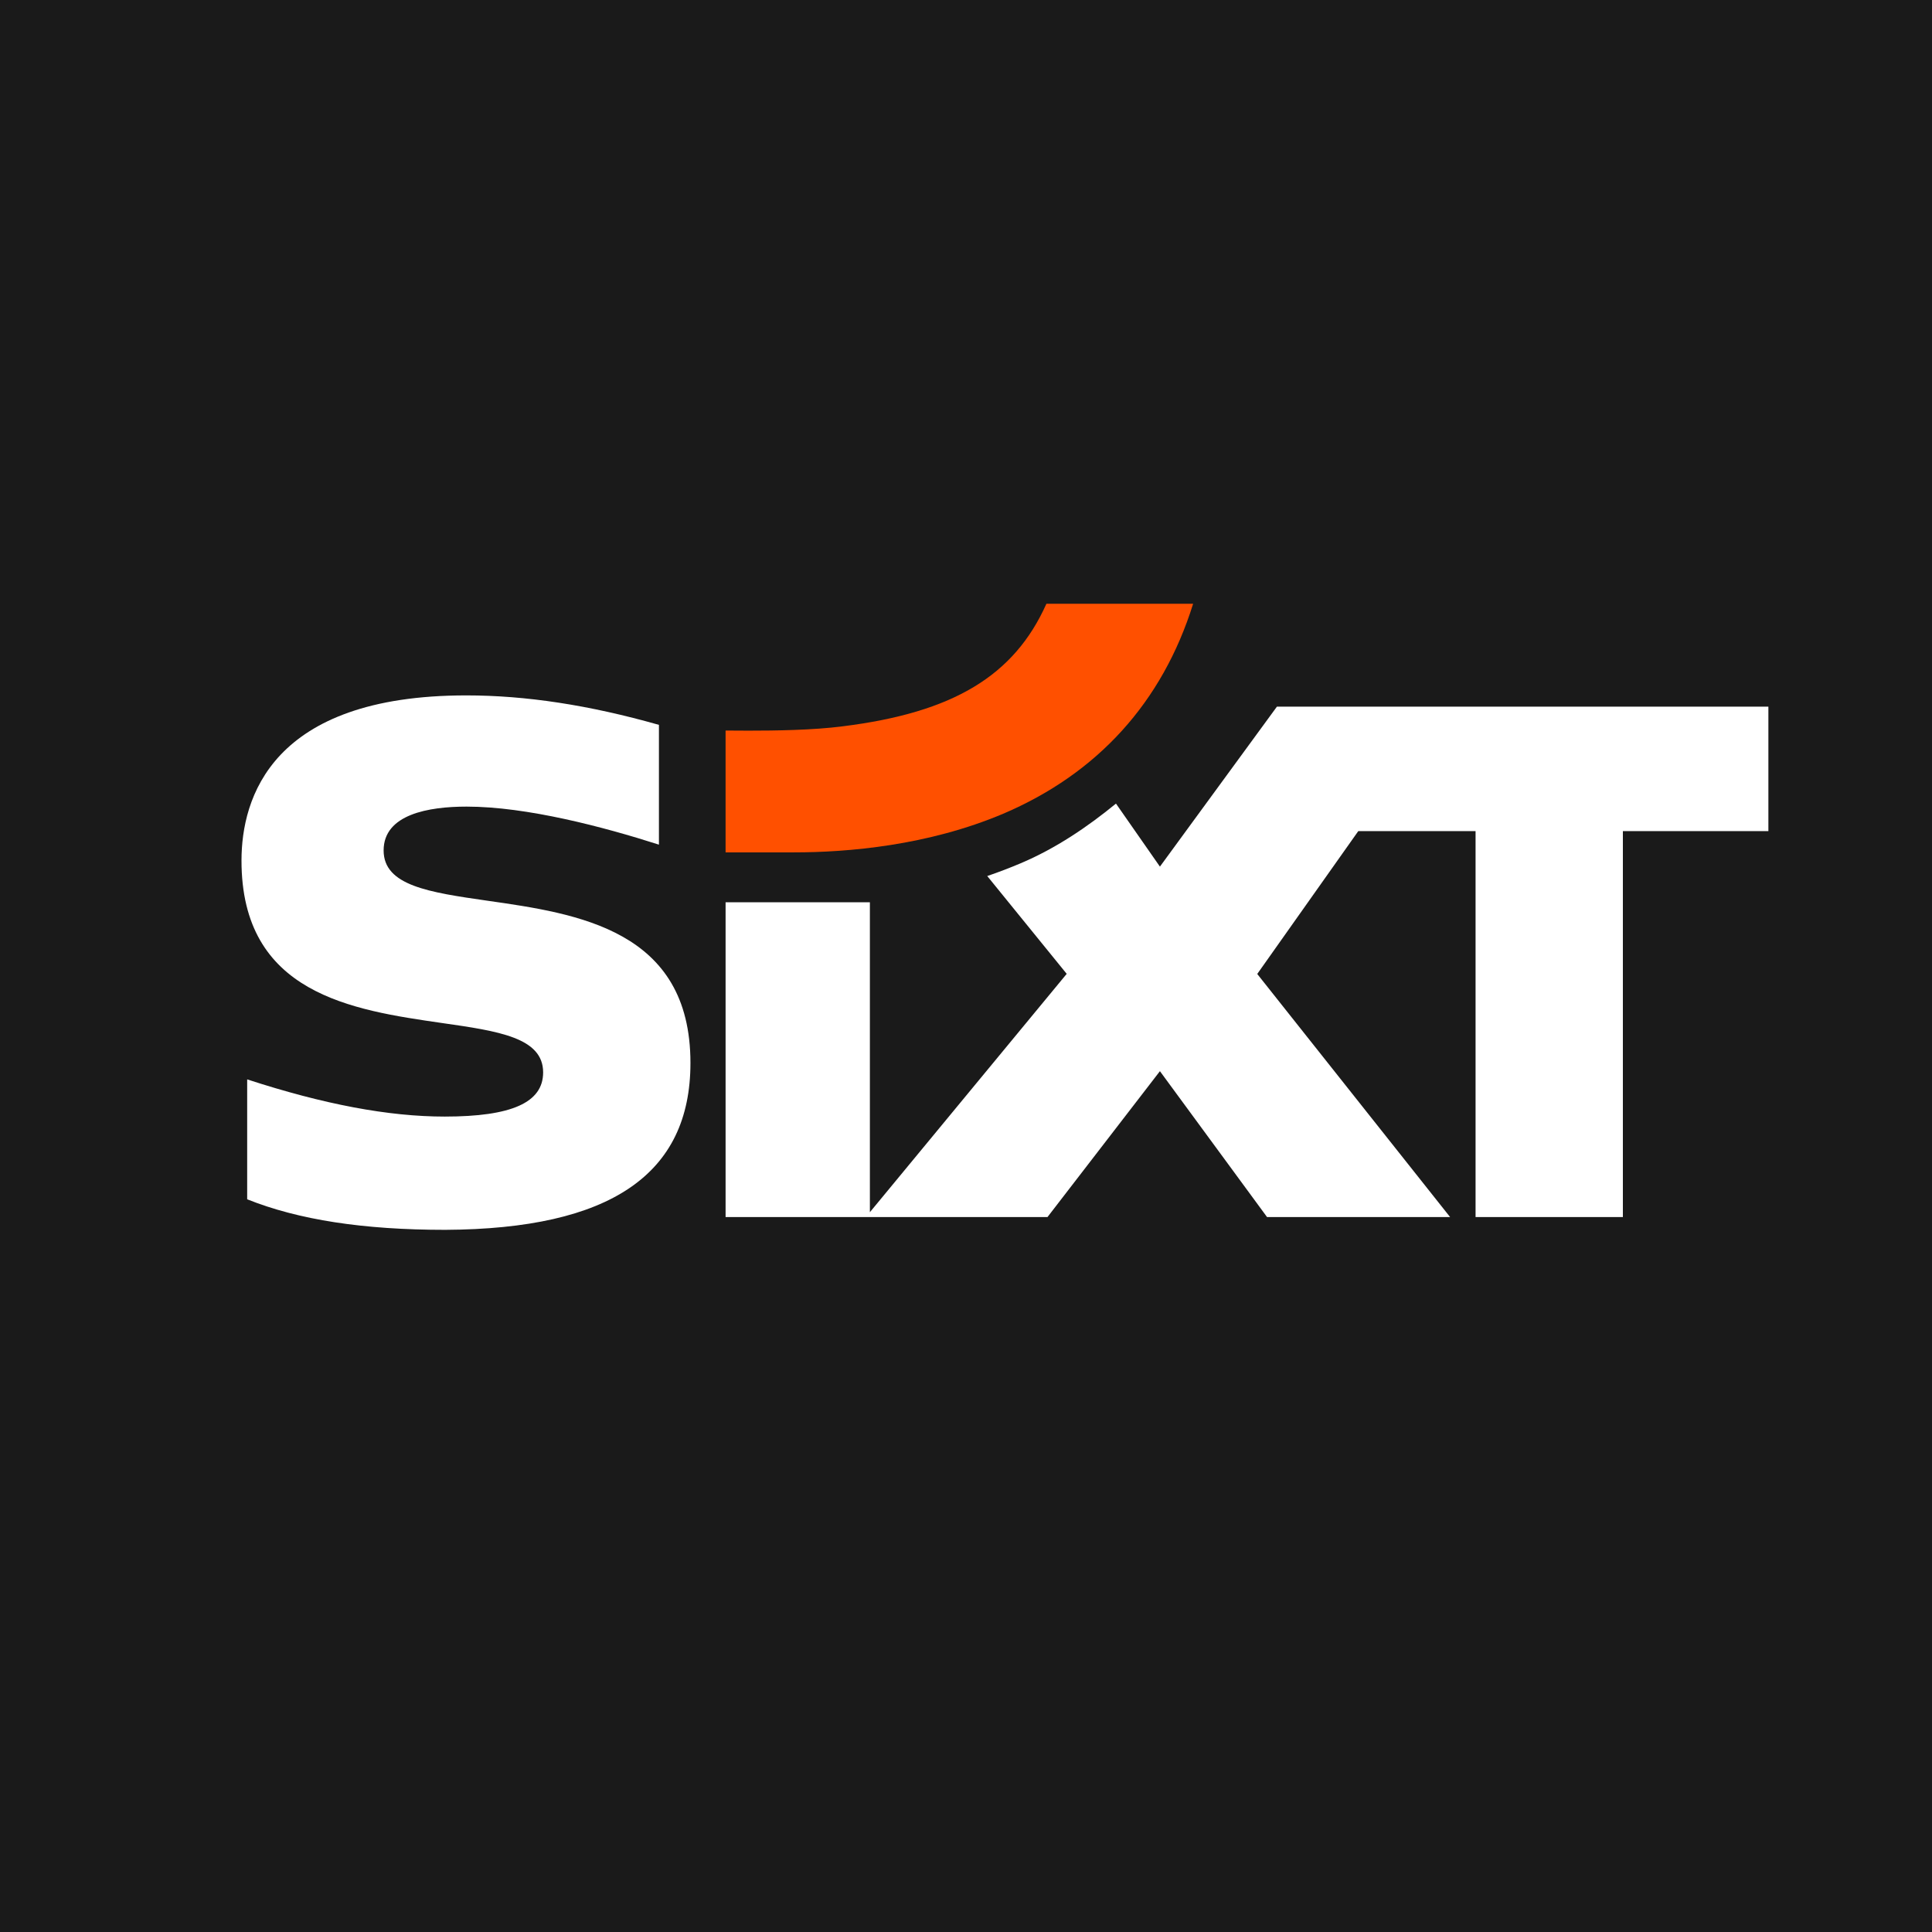 <svg width="16" height="16" viewBox="0 0 16 16" fill="none" xmlns="http://www.w3.org/2000/svg">
<rect width="16" height="16" fill="#1A1A1A"/>
<path d="M8.68 5H8.666C8.399 5.597 7.894 5.901 6.979 6.015C6.733 6.047 6.416 6.051 6.2 6.051C6.134 6.051 6.07 6.05 6.009 6.05V7.059H6.575C7.021 7.059 7.684 7.003 8.308 6.739C9.089 6.406 9.626 5.817 9.881 5H8.68Z" fill="#FF5000"/>
<path d="M8.834 8.065L8.176 7.255C8.267 7.224 8.366 7.186 8.451 7.15C8.745 7.026 9.01 6.845 9.242 6.655L9.606 7.177L10.575 5.852L14.645 5.852V6.883H13.44V10.079H12.22V6.883H11.259H11.249L11.243 6.891L10.412 8.066L12.009 10.079H10.493L9.606 8.871L8.675 10.079H6.009V7.472H7.204V10.039L8.834 8.065ZM3.861 5.759C2.244 5.759 2.001 6.614 2 7.124C1.998 8.232 2.919 8.365 3.659 8.472C4.128 8.539 4.498 8.593 4.498 8.881C4.498 9.13 4.239 9.247 3.683 9.247C3.218 9.247 2.682 9.146 2.047 8.939V9.932C2.472 10.102 3.009 10.185 3.688 10.185C5.054 10.178 5.718 9.726 5.718 8.803C5.718 7.7 4.784 7.566 4.034 7.459C3.555 7.39 3.177 7.335 3.177 7.043C3.177 6.743 3.551 6.68 3.864 6.68C4.364 6.68 5.001 6.849 5.457 6.995V6.003C4.879 5.839 4.356 5.759 3.861 5.759Z" fill="white"/>
</svg>